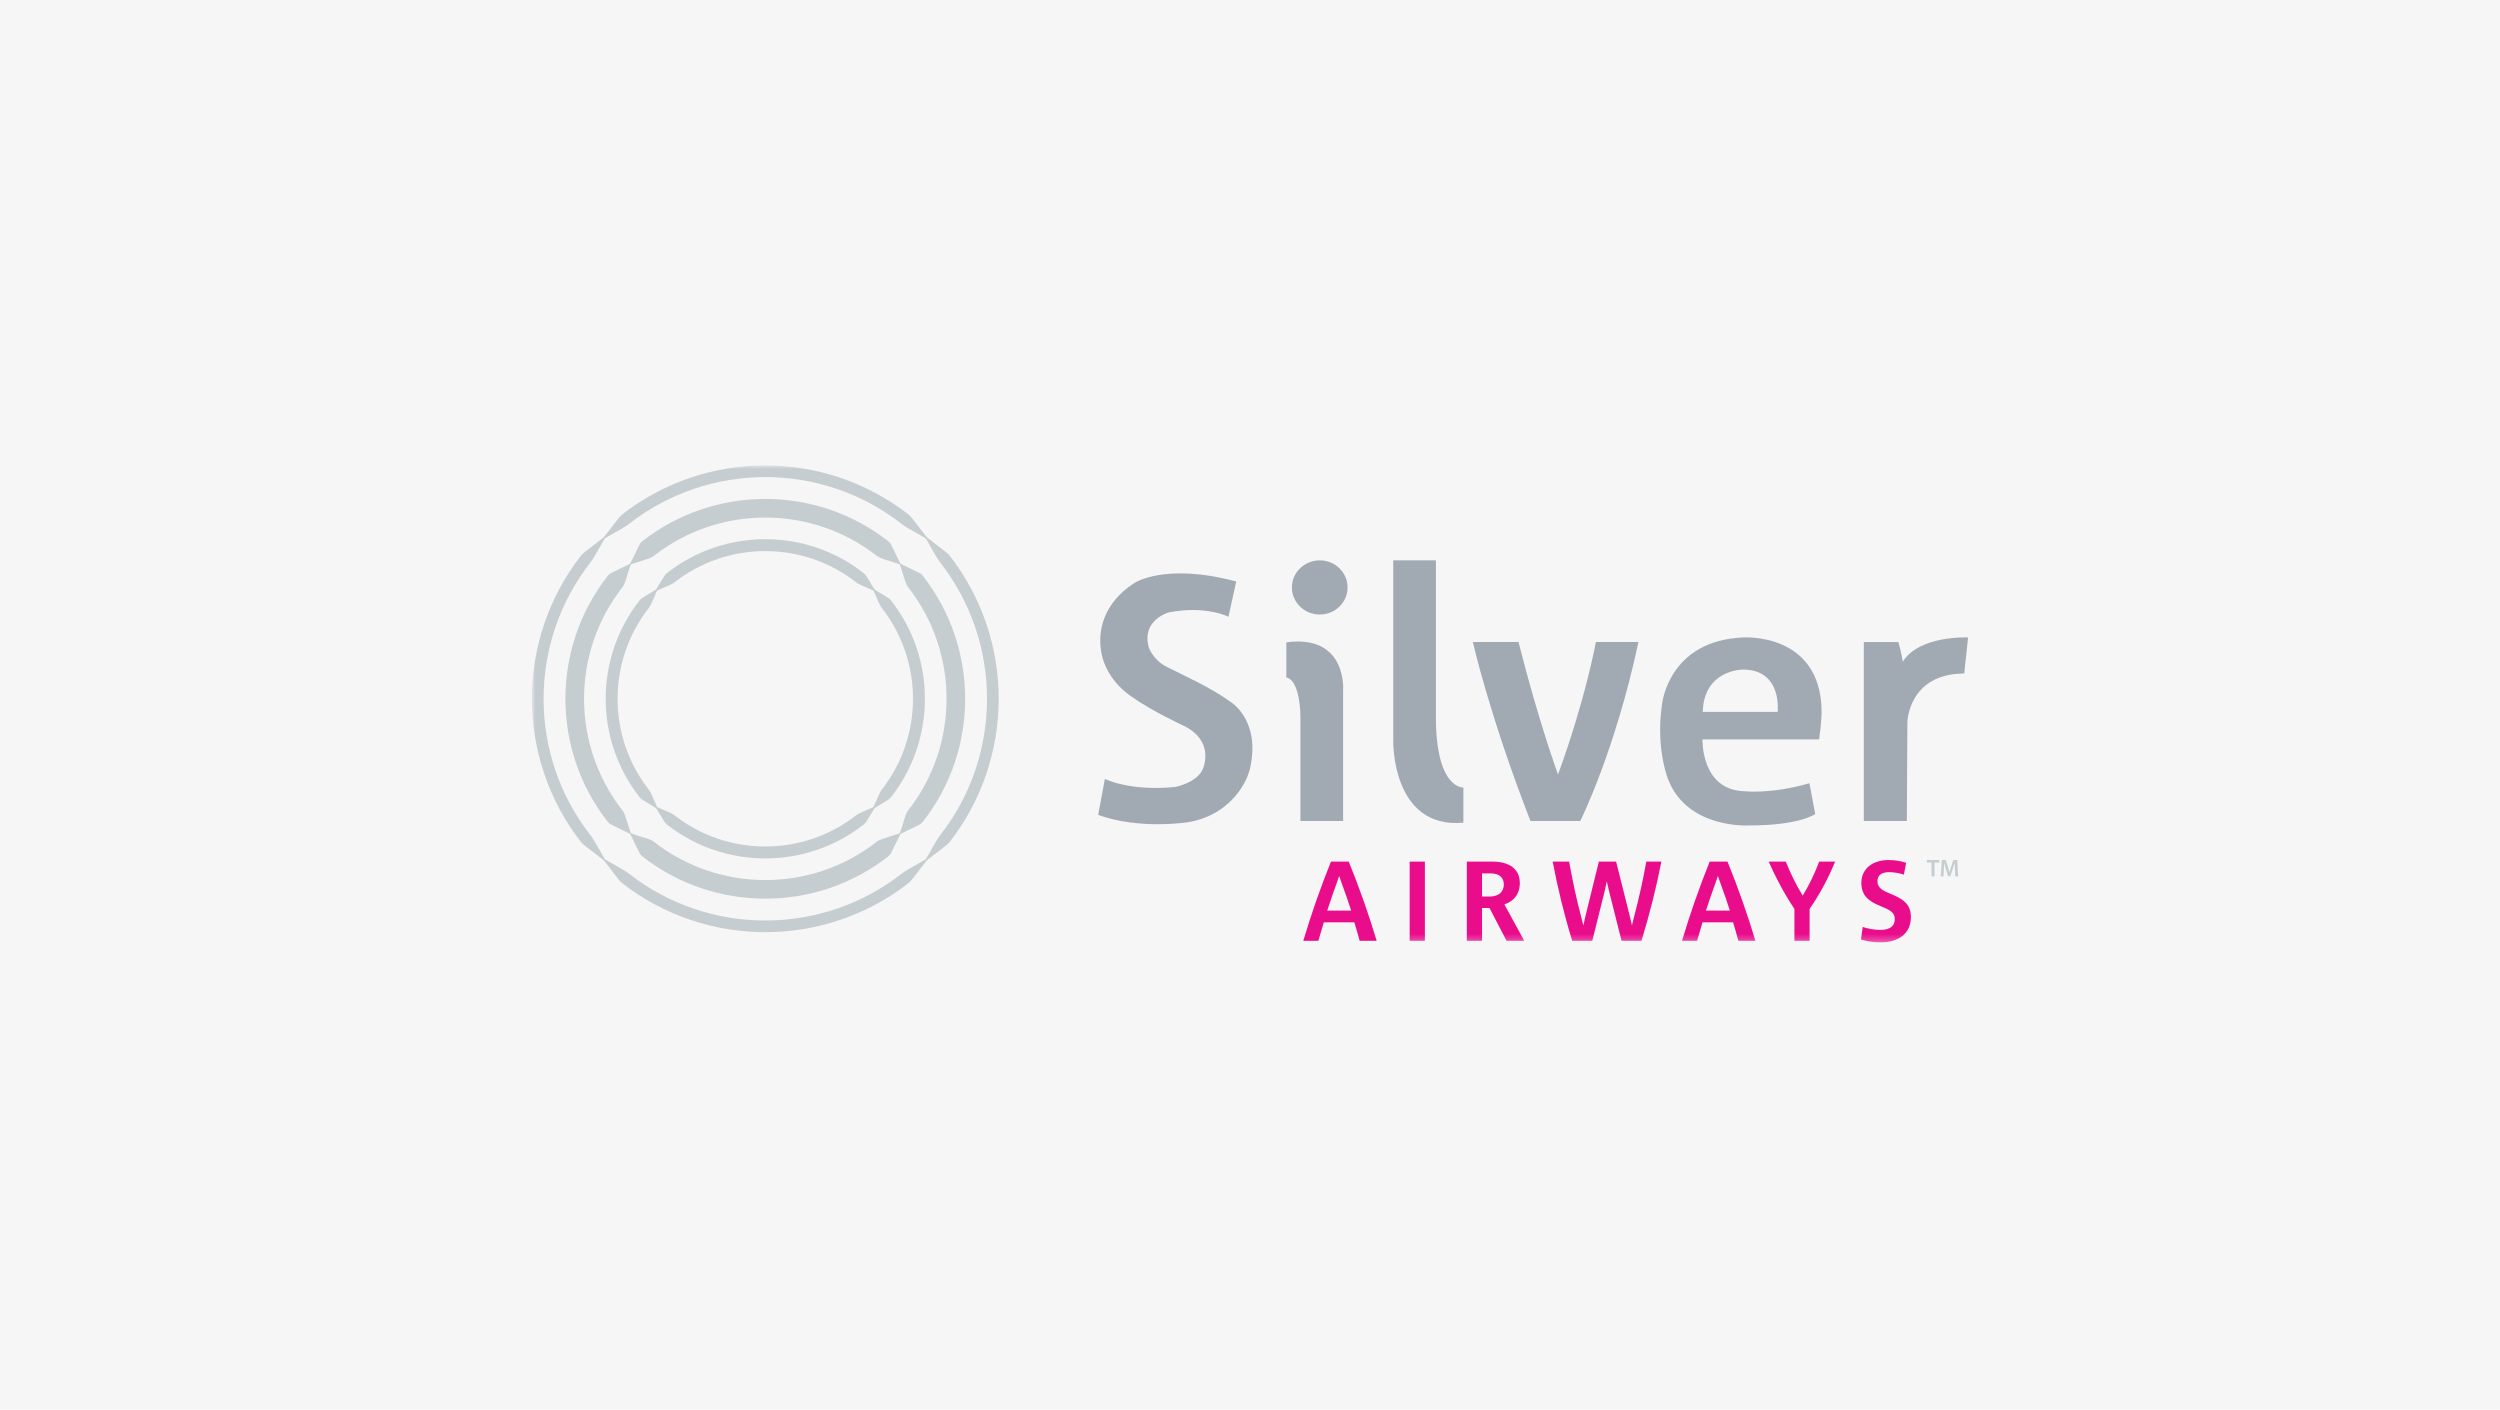 <?xml version="1.0" encoding="UTF-8"?>
<svg width="376px" height="212px" viewBox="0 0 376 212" version="1.1" xmlns="http://www.w3.org/2000/svg" xmlns:xlink="http://www.w3.org/1999/xlink">
    <!-- Generator: Sketch 52.3 (67297) - http://www.bohemiancoding.com/sketch -->
    <title>Silver-Airways-376x212</title>
    <desc>Created with Sketch.</desc>
    <defs>
        <polygon id="path-1" points="0 71.735 216 71.735 216 0 0 0"></polygon>
    </defs>
    <g id="Silver-Airways-376x212" stroke="none" stroke-width="1" fill="none" fill-rule="evenodd">
        <rect id="Image-Copy-3" fill="#F6F6F6" x="0" y="0" width="376" height="212"></rect>
        <g id="Group-29" transform="translate(80, 70)">
            <path d="M206.176,29.523 C208.688,25.504 216,25.873 216,25.873 L215.421,31.296 C207.069,31.31 206.871,38.566 206.871,38.566 L206.79,53.483 L200.315,53.483 L200.315,26.565 L205.506,26.565 C206.009,28.266 206.176,29.523 206.176,29.523" id="Fill-1" fill="#A1AAB2"></path>
            <path d="M141.516,26.556 L148.381,26.556 C151.479,38.781 154.327,46.484 154.327,46.484 C158.513,35.013 160.02,26.556 160.02,26.556 L166.425,26.556 C162.908,43.009 157.675,53.475 157.675,53.475 L150.181,53.475 C143.985,37.567 141.516,26.556 141.516,26.556" id="Fill-3" fill="#A1AAB2"></path>
            <path d="M182.124,30.7 C188.111,30.7 187.358,37.063 187.358,37.063 L176.096,37.063 C176.262,30.7 182.124,30.7 182.124,30.7 Z M193.595,41.209 C193.971,38.697 193.971,36.98 193.971,36.98 C193.846,25.049 182.154,25.876 182.154,25.876 C170.862,26.347 169.961,35.966 169.961,35.966 C168.978,42.799 170.946,47.363 170.946,47.363 C173.918,54.731 183.087,54.145 183.087,54.145 C190.707,54.151 193.01,52.429 193.01,52.429 L192.138,47.798 C186.269,49.498 182.25,48.995 182.25,48.995 C175.803,48.744 176.054,41.209 176.054,41.209 L193.595,41.209 Z" id="Fill-5" fill="#A1AAB2"></path>
            <path d="M129.542,14.276 L135.961,14.276 L135.961,37.106 C135.794,48.772 140.092,48.438 140.092,48.438 L140.092,53.74 C129.207,54.688 129.542,41.292 129.542,41.292 L129.542,14.276 Z" id="Fill-7" fill="#A1AAB2"></path>
            <path d="M122.005,53.475 L115.586,53.475 L115.586,39.22 C115.754,31.856 113.459,31.908 113.465,31.907 L113.465,26.604 C122.676,25.381 122.005,33.861 122.005,33.861 L122.005,53.475 Z" id="Fill-9" fill="#A1AAB2"></path>
            <path d="M122.676,18.351 C122.676,20.601 120.802,22.426 118.49,22.426 C116.178,22.426 114.303,20.601 114.303,18.351 C114.303,16.1 116.178,14.276 118.49,14.276 C120.802,14.276 122.676,16.1 122.676,18.351" id="Fill-11" fill="#A1AAB2"></path>
            <path d="M104.758,22.76 L105.931,17.458 C95.046,14.555 90.524,17.737 90.524,17.737 C86.021,20.687 84.984,24.82 85.668,28.287 C86.505,32.525 90.19,34.772 90.19,34.772 C93.204,36.935 98.06,39.172 98.06,39.172 C101.242,40.734 101.688,43.247 101.019,45.367 C100.27,47.738 96.708,48.363 96.708,48.363 C89.899,49.032 86.171,47.153 86.171,47.153 L85.165,52.568 C91.585,54.856 98.785,53.642 98.785,53.642 C104.535,52.679 107.397,48.245 107.996,45.591 C109.671,38.167 104.982,35.503 104.982,35.503 C102.135,33.422 98.169,31.652 95.507,30.311 C93.371,29.236 92.769,27.345 92.769,27.345 C91.641,23.207 95.828,22.091 95.828,22.091 C101.409,21.03 104.758,22.76 104.758,22.76" id="Fill-13" fill="#A1AAB2"></path>
            <path d="M123.213,66.958 C122.786,65.609 122.308,64.227 121.795,62.845 C121.677,62.504 121.54,62.129 121.422,61.77 L121.404,61.77 C121.284,62.111 121.148,62.521 121.029,62.845 C120.534,64.21 120.056,65.593 119.613,66.958 L123.213,66.958 Z M124.492,71.495 C124.253,70.625 123.979,69.637 123.69,68.714 L119.1,68.714 C118.81,69.653 118.537,70.608 118.281,71.495 L116.012,71.495 C117.241,67.401 118.588,63.528 120.175,59.587 L122.854,59.587 C124.474,63.579 125.891,67.622 127.05,71.495 L124.492,71.495 Z" id="Fill-15" fill="#E90D8C"></path>
            <mask id="mask-2" fill="white">
                <use xlink:href="#path-1"></use>
            </mask>
            <g id="Clip-18"></g>
            <polygon id="Fill-17" fill="#E90D8C" mask="url(#mask-2)" points="132.014 71.495 134.301 71.495 134.301 59.587 132.014 59.587"></polygon>
            <path d="M144.212,61.361 L142.899,61.361 L142.899,64.842 L144.025,64.842 C145.474,64.842 146.174,64.074 146.174,63.033 C146.174,62.146 145.663,61.361 144.212,61.361 Z M146.583,71.495 L144.025,66.565 L142.899,66.565 L142.899,71.495 L140.611,71.495 L140.611,59.587 L144.451,59.587 C146.993,59.587 148.579,60.679 148.579,62.811 C148.579,64.534 147.607,65.575 146.259,66.019 L149.245,71.495 L146.583,71.495 Z" id="Fill-19" fill="#E90D8C" mask="url(#mask-2)"></path>
            <path d="M169.871,59.587 C169.12,63.425 168.164,67.264 166.884,71.495 L163.882,71.495 L161.972,63.903 L161.681,62.624 L161.647,62.624 L161.374,63.903 L159.481,71.495 L156.46,71.495 C155.216,67.452 154.243,63.408 153.527,59.587 L156.001,59.587 C156.46,62.249 157.126,65.354 157.842,68.015 C157.928,68.373 158.03,68.816 158.116,69.14 L158.149,69.14 L158.49,67.622 L160.47,59.587 L163.063,59.587 L165.076,67.605 L165.434,69.14 L165.452,69.14 C165.553,68.732 165.673,68.237 165.776,67.845 C166.544,64.892 167.176,62.06 167.602,59.587 L169.871,59.587 Z" id="Fill-20" fill="#E90D8C" mask="url(#mask-2)"></path>
            <path d="M180.174,66.958 C179.748,65.609 179.27,64.227 178.758,62.845 C178.638,62.504 178.502,62.129 178.382,61.77 L178.365,61.77 C178.245,62.111 178.11,62.521 177.99,62.845 C177.495,64.21 177.017,65.593 176.574,66.958 L180.174,66.958 Z M181.453,71.495 C181.214,70.625 180.942,69.637 180.652,68.714 L176.062,68.714 C175.772,69.653 175.499,70.608 175.243,71.495 L172.974,71.495 C174.203,67.401 175.55,63.528 177.137,59.587 L179.816,59.587 C181.437,63.579 182.852,67.622 184.012,71.495 L181.453,71.495 Z" id="Fill-21" fill="#E90D8C" mask="url(#mask-2)"></path>
            <path d="M196.006,59.587 C194.982,62.06 193.736,64.432 192.166,66.701 L192.166,71.495 L189.88,71.495 L189.88,66.701 C188.378,64.449 187.098,62.06 186.007,59.587 L188.583,59.587 C189.3,61.378 190.119,63.05 191.126,64.705 C192.081,63.136 192.95,61.361 193.599,59.587 L196.006,59.587 Z" id="Fill-22" fill="#E90D8C" mask="url(#mask-2)"></path>
            <path d="M202.829,71.735 C201.736,71.735 200.934,71.598 199.894,71.308 L200.15,69.414 C200.987,69.687 201.873,69.857 202.812,69.857 C204.278,69.857 204.978,69.26 204.978,68.22 C204.978,67.196 204.159,66.805 202.777,66.258 C201.071,65.557 199.945,64.688 199.945,62.795 C199.945,60.593 201.719,59.348 204.057,59.348 C204.978,59.348 205.934,59.501 206.685,59.774 L206.343,61.549 C205.677,61.31 204.858,61.173 204.074,61.173 C202.947,61.173 202.367,61.702 202.367,62.522 C202.367,63.545 203.153,63.937 204.261,64.398 C205.883,65.08 207.401,65.764 207.401,67.912 C207.401,70.472 205.456,71.735 202.829,71.735" id="Fill-23" fill="#E90D8C" mask="url(#mask-2)"></path>
            <path d="M59.321,11.113 C59.936,12.173 60.383,12.975 60.383,12.975 C60.94,13.996 61.394,14.584 61.394,14.584 C70.798,26.606 70.799,43.598 61.396,55.619 C61.396,55.619 60.941,56.209 60.385,57.229 C60.385,57.229 59.937,58.031 59.321,59.09 C59.236,59.238 59.089,59.324 59.089,59.324 C58.029,59.938 57.227,60.386 57.227,60.386 C56.21,60.94 55.619,61.389 55.615,61.393 C43.593,70.796 26.608,70.795 14.587,61.391 C14.587,61.391 13.997,60.937 12.976,60.38 C12.976,60.38 12.175,59.933 11.115,59.318 C10.967,59.232 10.882,59.084 10.882,59.084 C10.267,58.026 9.819,57.224 9.819,57.224 C9.265,56.205 8.812,55.619 8.809,55.615 L8.809,55.614 C-0.595,43.593 -0.596,26.608 8.809,14.586 C8.809,14.586 9.263,13.998 9.819,12.976 C9.819,12.976 10.267,12.175 10.882,11.115 C10.967,10.967 11.115,10.882 11.115,10.882 C12.175,10.267 12.976,9.819 12.976,9.819 C13.997,9.263 14.586,8.808 14.586,8.808 C26.608,-0.595 43.595,-0.597 55.617,8.807 C55.617,8.807 56.205,9.262 57.226,9.817 C57.226,9.817 58.028,10.265 59.088,10.88 C59.236,10.965 59.321,11.113 59.321,11.113 M61.714,12.601 C60.945,12.018 59.524,10.91 59.524,10.91 C59.524,10.91 59.409,10.828 59.291,10.677 C59.291,10.677 58.183,9.256 57.601,8.487 C57.601,8.487 56.981,7.652 56.695,7.425 C44.04,-2.474 26.16,-2.475 13.506,7.424 C13.219,7.651 12.602,8.488 12.602,8.488 C12.02,9.257 10.912,10.678 10.912,10.678 C10.912,10.678 10.829,10.794 10.679,10.912 C10.679,10.912 9.258,12.019 8.488,12.602 C8.488,12.602 7.651,13.219 7.424,13.506 C-2.475,26.16 -2.474,44.039 7.424,56.693 L7.424,56.695 C7.651,56.981 8.488,57.598 8.488,57.598 C9.257,58.18 10.679,59.288 10.679,59.288 C10.679,59.288 10.794,59.371 10.912,59.521 C10.912,59.521 12.02,60.943 12.602,61.712 C12.602,61.712 13.22,62.549 13.507,62.776 C26.161,72.674 44.04,72.676 56.695,62.777 C56.981,62.55 57.602,61.717 57.602,61.717 C58.184,60.949 59.293,59.527 59.293,59.527 C59.293,59.527 59.374,59.411 59.525,59.294 C59.525,59.294 60.946,58.186 61.715,57.604 C61.715,57.604 62.552,56.987 62.78,56.7 C72.679,44.046 72.678,26.158 62.779,13.504 C62.551,13.217 61.714,12.601 61.714,12.601" id="Fill-24" fill="#C6CDD1" mask="url(#mask-2)"></path>
            <path d="M55.374,15.023 C55.774,16.241 55.974,16.894 55.974,16.894 C56.266,17.942 56.595,18.328 56.595,18.329 L56.593,18.331 C64.281,28.158 64.284,42.048 56.596,51.875 C56.596,51.875 56.268,52.261 55.975,53.311 C55.975,53.311 55.81,53.974 55.375,55.181 C55.323,55.325 55.179,55.376 55.179,55.376 C53.961,55.776 53.308,55.977 53.308,55.977 C52.26,56.27 51.87,56.593 51.87,56.593 C42.043,64.281 28.158,64.281 18.331,56.593 C18.331,56.593 17.944,56.264 16.896,55.971 C16.896,55.971 16.231,55.806 15.024,55.371 C14.881,55.319 14.829,55.176 14.829,55.176 C14.429,53.957 14.229,53.304 14.229,53.304 C13.936,52.255 13.607,51.869 13.607,51.869 C5.92,42.042 5.92,28.158 13.608,18.33 C13.608,18.33 13.936,17.945 14.229,16.895 C14.229,16.895 14.394,16.231 14.829,15.024 C14.881,14.881 15.024,14.829 15.024,14.829 C16.243,14.429 16.896,14.229 16.896,14.229 C17.944,13.936 18.33,13.608 18.331,13.607 C28.158,5.92 42.045,5.919 51.872,13.606 C51.872,13.606 52.258,13.935 53.307,14.227 C53.307,14.227 53.972,14.393 55.178,14.828 C55.322,14.879 55.374,15.023 55.374,15.023 M58.206,16.139 C57.087,15.594 55.565,14.847 55.565,14.847 C55.565,14.847 55.423,14.778 55.354,14.636 C55.354,14.636 54.607,13.113 54.062,11.995 C54.062,11.995 53.897,11.617 53.595,11.397 C42.757,2.92 27.444,2.919 16.606,11.397 C16.304,11.617 16.141,11.997 16.141,11.997 C15.596,13.115 14.848,14.637 14.848,14.637 C14.848,14.637 14.779,14.78 14.637,14.848 C14.637,14.848 13.116,15.596 11.997,16.141 C11.997,16.141 11.617,16.304 11.398,16.607 C2.919,27.444 2.92,42.757 11.397,53.594 L11.398,53.593 C11.617,53.896 11.997,54.059 11.997,54.059 C13.115,54.604 14.637,55.352 14.637,55.352 C14.637,55.352 14.779,55.42 14.848,55.562 C14.848,55.562 15.596,57.085 16.141,58.203 C16.141,58.203 16.304,58.584 16.606,58.803 C27.444,67.281 42.756,67.281 53.595,58.803 C53.896,58.584 54.063,58.209 54.063,58.209 C54.608,57.09 55.356,55.568 55.356,55.568 C55.356,55.568 55.425,55.426 55.567,55.358 C55.567,55.358 57.088,54.609 58.207,54.064 C58.207,54.064 58.584,53.897 58.803,53.594 C67.281,42.757 67.281,27.444 58.803,16.607 L58.806,16.605 C58.586,16.302 58.206,16.139 58.206,16.139" id="Fill-25" fill="#C6CDD1" mask="url(#mask-2)"></path>
            <path d="M51.443,18.972 C51.962,20.163 52.126,20.534 52.126,20.534 C52.464,21.285 52.616,21.433 52.617,21.433 L52.615,21.435 C58.879,29.443 58.879,40.758 52.615,48.765 C52.615,48.765 52.47,48.925 52.126,49.668 C52.126,49.668 51.967,50.04 51.444,51.23 C51.379,51.378 51.23,51.444 51.23,51.444 C50.039,51.962 49.668,52.126 49.668,52.126 C48.919,52.47 48.766,52.614 48.766,52.614 C40.757,58.879 29.443,58.879 21.435,52.614 C21.435,52.614 21.286,52.461 20.536,52.122 C20.536,52.122 20.163,51.962 18.973,51.441 C18.824,51.375 18.76,51.227 18.76,51.227 C18.241,50.035 18.077,49.664 18.077,49.664 C17.738,48.913 17.586,48.765 17.586,48.765 L17.585,48.765 C11.321,40.758 11.321,29.443 17.586,21.435 C17.586,21.435 17.738,21.286 18.077,20.535 C18.077,20.535 18.238,20.163 18.76,18.974 C18.825,18.825 18.973,18.759 18.973,18.759 C20.165,18.24 20.536,18.077 20.536,18.077 C21.285,17.739 21.434,17.586 21.435,17.586 C29.443,11.322 40.757,11.322 48.766,17.586 C48.766,17.586 48.916,17.736 49.667,18.076 C49.667,18.076 50.039,18.235 51.229,18.758 C51.378,18.823 51.443,18.972 51.443,18.972 M53.553,19.902 C52.697,19.375 51.668,18.747 51.668,18.747 C51.668,18.747 51.535,18.666 51.455,18.533 C51.455,18.533 50.826,17.503 50.299,16.647 C50.299,16.647 50.121,16.362 49.87,16.17 C41.215,9.399 28.985,9.399 20.33,16.17 L20.33,16.17 C20.08,16.362 19.904,16.649 19.904,16.649 C19.376,17.505 18.748,18.534 18.748,18.534 C18.748,18.534 18.667,18.667 18.534,18.748 C18.534,18.748 17.505,19.377 16.649,19.904 C16.649,19.904 16.363,20.079 16.17,20.33 C9.4,28.986 9.4,41.214 16.17,49.87 L16.171,49.87 C16.363,50.121 16.649,50.297 16.649,50.297 C17.505,50.823 18.534,51.452 18.534,51.452 C18.534,51.452 18.667,51.532 18.748,51.666 C18.748,51.666 19.376,52.695 19.903,53.551 C19.903,53.551 20.08,53.838 20.33,54.03 C28.985,60.801 41.215,60.801 49.87,54.03 C50.12,53.838 50.3,53.554 50.3,53.554 C50.827,52.698 51.455,51.669 51.455,51.669 C51.455,51.669 51.536,51.535 51.669,51.455 C51.669,51.455 52.699,50.827 53.554,50.3 C53.554,50.3 53.838,50.121 54.031,49.87 C60.801,41.214 60.802,28.986 54.031,20.33 L54.032,20.329 C53.84,20.078 53.553,19.902 53.553,19.902" id="Fill-26" fill="#C6CDD1" mask="url(#mask-2)"></path>
            <polygon id="Fill-27" fill="#C6CDD1" mask="url(#mask-2)" points="210.502 59.724 209.801 59.724 209.801 59.348 211.659 59.348 211.659 59.724 210.951 59.724 210.951 61.809 210.502 61.809"></polygon>
            <path d="M214.025,60.805 C214.01,60.487 213.991,60.108 213.995,59.772 L213.984,59.772 C213.904,60.071 213.802,60.403 213.692,60.714 L213.331,61.78 L212.987,61.78 L212.66,60.728 C212.564,60.415 212.477,60.078 212.411,59.772 L212.403,59.772 C212.393,60.093 212.378,60.484 212.36,60.82 L212.305,61.809 L211.886,61.809 L212.049,59.348 L212.64,59.348 L212.962,60.337 C213.05,60.626 213.126,60.918 213.188,61.192 L213.2,61.192 C213.265,60.925 213.349,60.622 213.444,60.334 L213.783,59.348 L214.368,59.348 L214.51,61.809 L214.072,61.809 L214.025,60.805 Z" id="Fill-28" fill="#C6CDD1" mask="url(#mask-2)"></path>
        </g>
    </g>
</svg>